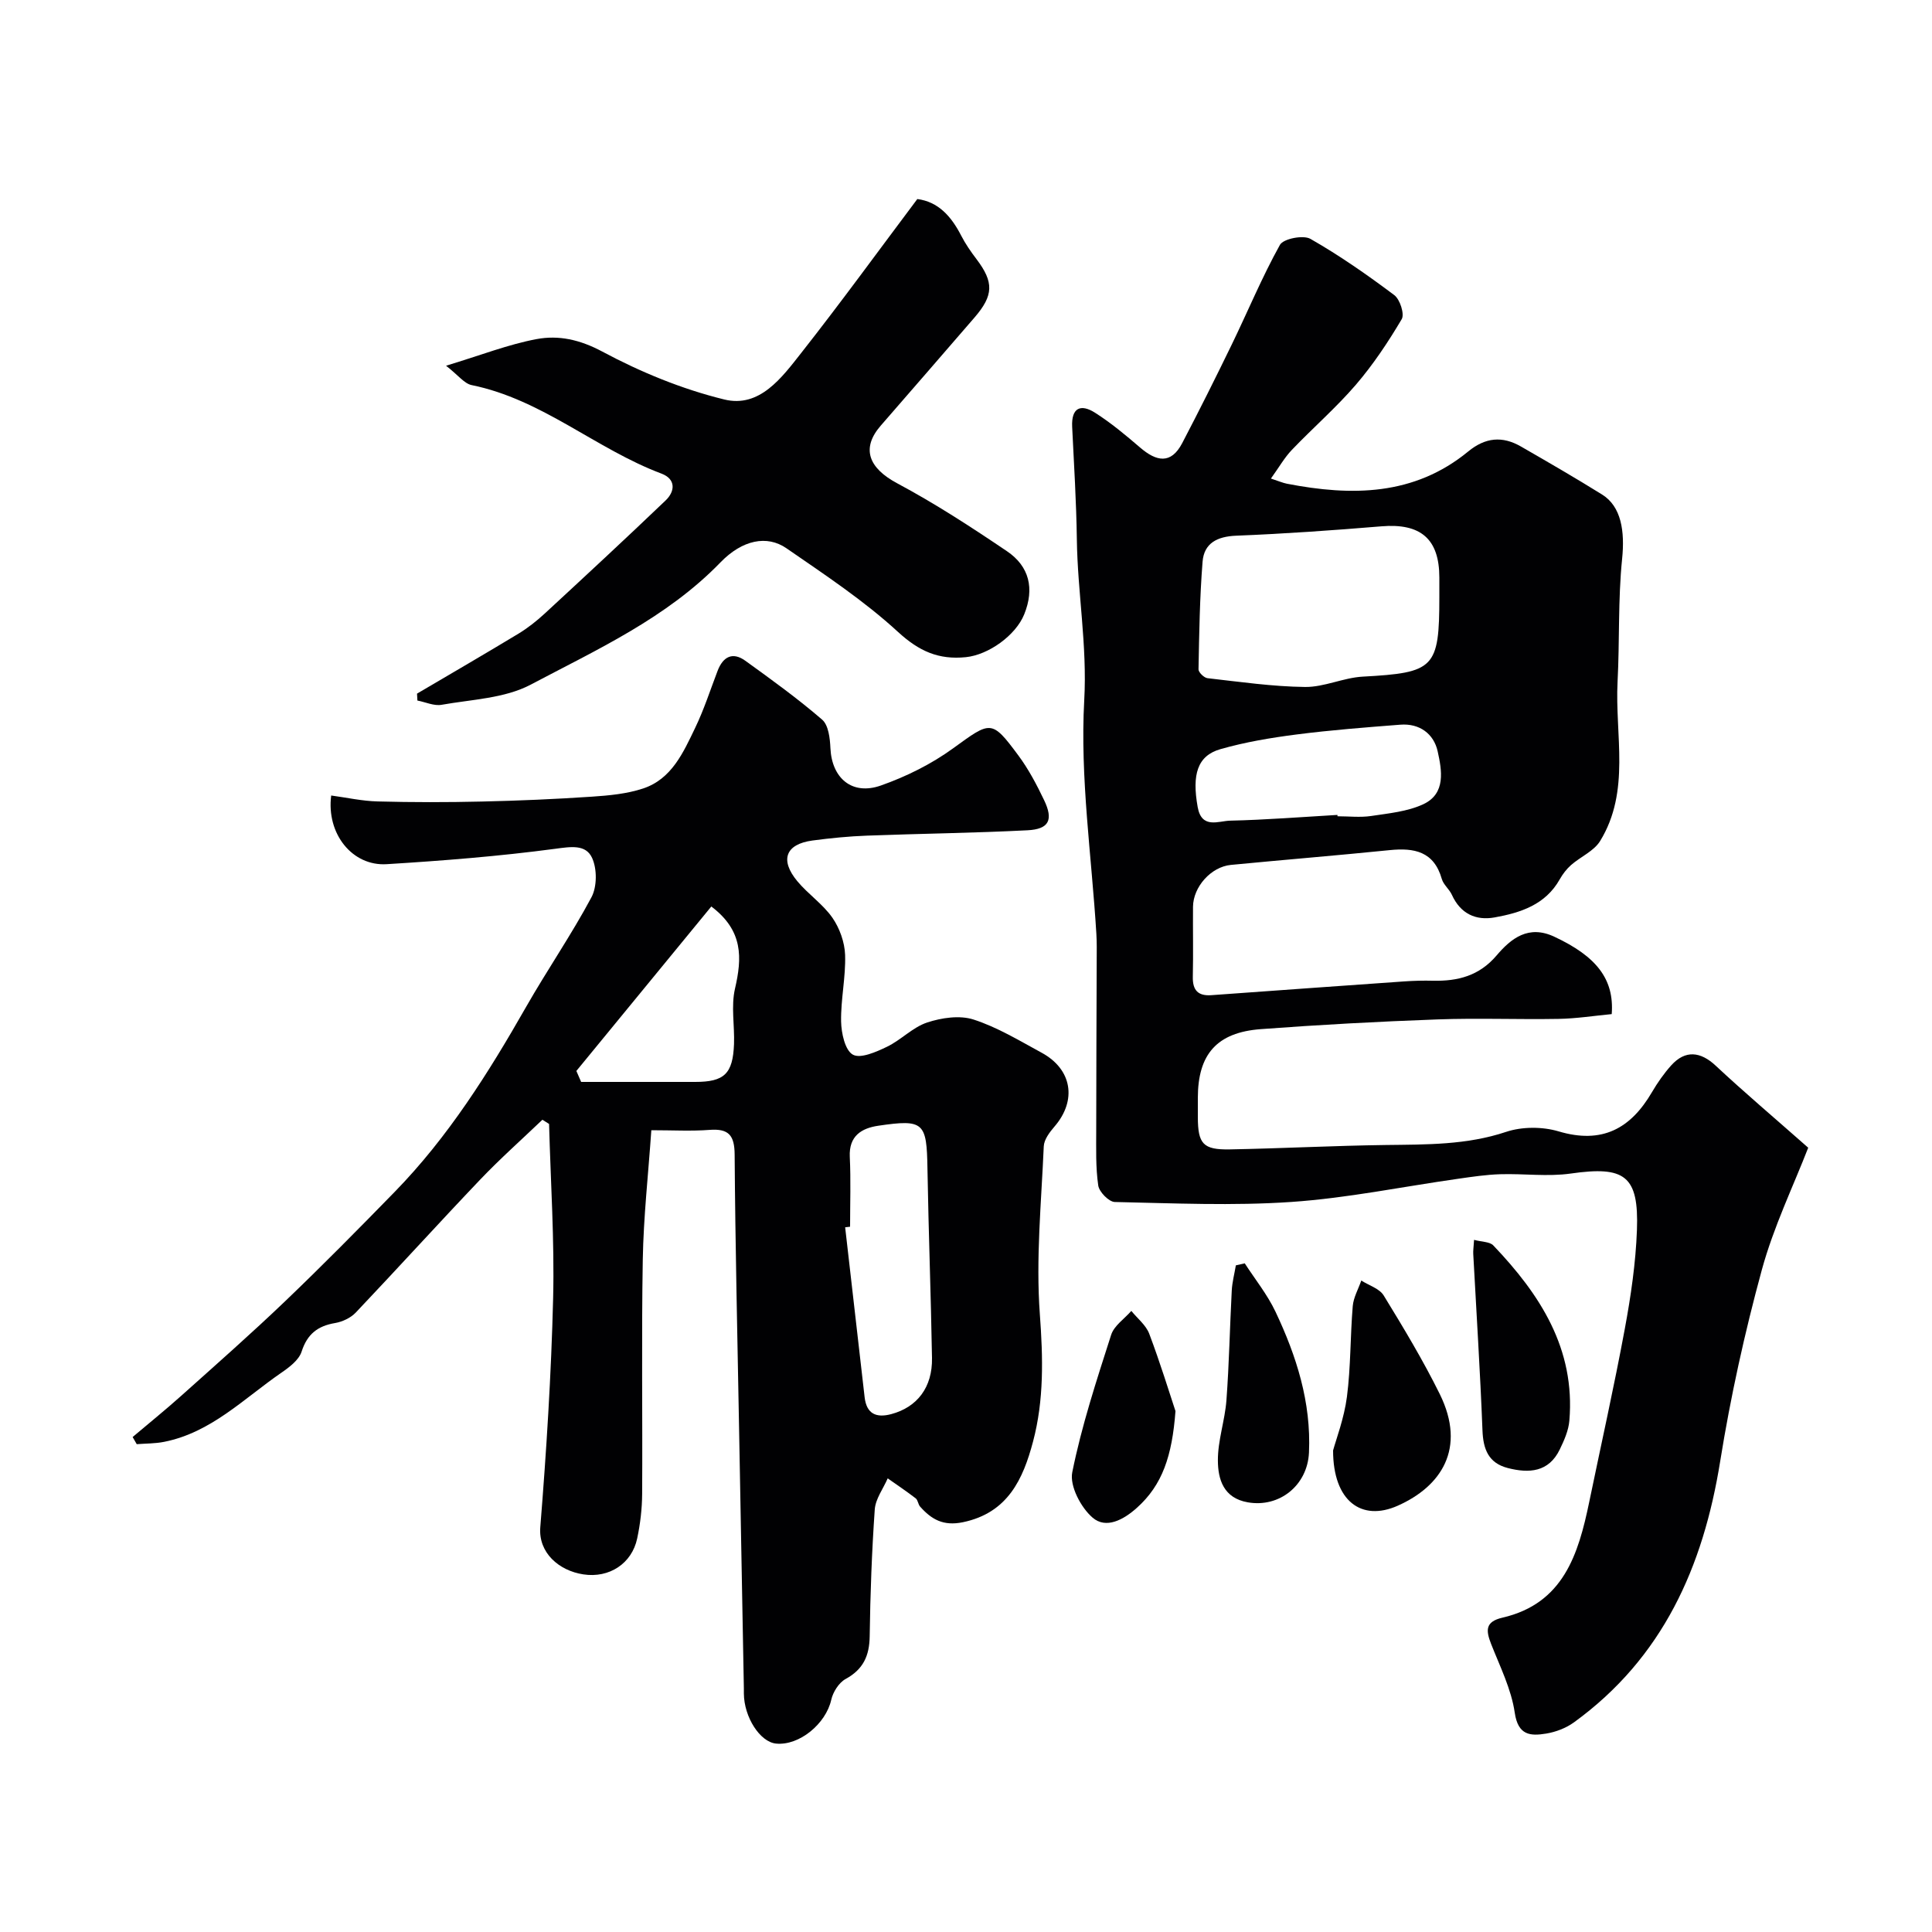 <svg enable-background="new 0 0 400 400" viewBox="0 0 400 400" xmlns="http://www.w3.org/2000/svg"><g fill="#010103"><path d="m333.69 209.96c-3.61.34-7.32.93-11.03.99-8.36.15-16.72-.2-25.07.11-12.19.44-24.38 1.1-36.54 2.01-9.13.68-13.04 5.21-13.05 14.23v4c.02 5.52 1.07 6.77 6.62 6.67 10.77-.2 21.53-.77 32.3-.91 8.4-.11 16.71.02 24.91-2.72 3.3-1.1 7.52-1.1 10.87-.1 8.97 2.67 14.89-.54 19.32-8.12 1.15-1.96 2.48-3.87 4-5.56 2.91-3.22 6.06-2.86 9.21.09 5.93 5.54 12.13 10.78 19.14 16.97-3.07 7.92-7.18 16.4-9.61 25.32-3.55 13.01-6.47 26.26-8.61 39.58-3.51 21.87-11.88 40.72-30.27 54.07-1.64 1.19-3.76 2-5.76 2.33-3.25.53-5.82.41-6.51-4.33-.71-4.88-3.05-9.54-4.89-14.22-1.08-2.77-1.28-4.61 2.34-5.45 12.63-2.92 15.73-13.13 17.97-23.94 2.47-11.95 5.15-23.87 7.37-35.87 1.25-6.75 2.26-13.62 2.51-20.46.41-11.27-2.53-13.28-13.7-11.68-4.77.68-9.72-.01-14.58.14-2.94.09-5.87.53-8.79.95-11.49 1.63-22.92 4-34.47 4.79-12.14.83-24.38.27-36.57.01-1.22-.03-3.23-2.09-3.42-3.41-.55-3.78-.42-7.67-.42-11.52 0-11.7.07-23.4.1-35.1.01-1.83.04-3.67-.07-5.5-.98-16.13-3.4-32.34-2.51-48.37.63-11.33-1.38-22.2-1.53-33.29-.11-7.77-.59-15.53-.97-23.3-.19-3.99 1.79-4.8 4.75-2.91 3.3 2.1 6.34 4.64 9.32 7.2 3.34 2.87 6.37 3.56 8.71-.91 3.52-6.73 6.91-13.52 10.23-20.35 3.35-6.9 6.29-14.02 10.01-20.71.71-1.27 4.82-2.08 6.3-1.24 6.05 3.45 11.8 7.47 17.37 11.65 1.18.88 2.16 3.93 1.54 4.98-2.81 4.75-5.92 9.42-9.51 13.6-4.1 4.76-8.89 8.92-13.24 13.47-1.52 1.59-2.64 3.58-4.33 5.93 1.65.54 2.46.9 3.32 1.07 13.37 2.59 26.32 2.53 37.53-6.68 3.55-2.92 7.07-3.23 10.89-1.04 5.65 3.25 11.3 6.52 16.83 9.96 3.97 2.47 4.73 7.59 4.14 13.34-.86 8.41-.5 16.94-.94 25.41-.57 11.07 2.73 22.64-3.61 32.98-1.29 2.1-4.05 3.25-6.02 4.98-.93.82-1.73 1.87-2.34 2.95-2.96 5.27-8.11 6.92-13.47 7.89-3.91.71-7.09-.77-8.86-4.67-.53-1.17-1.75-2.1-2.09-3.29-1.62-5.7-5.7-6.49-10.79-5.97-10.95 1.11-21.93 2-32.88 3.06-4.12.4-7.8 4.55-7.84 8.66-.04 4.83.07 9.67-.04 14.5-.06 2.78 1.07 4.01 3.85 3.81 13.3-.96 26.61-1.92 39.91-2.85 1.99-.14 3.99-.19 5.98-.14 5.13.11 9.56-1.01 13.15-5.23 3.01-3.54 6.61-6.4 11.96-3.88 8.68 4.06 12.43 8.75 11.88 16.02zm-35.69-86.38c0-1.33 0-2.66 0-4 0-8.02-3.88-11.29-12-10.61-10.01.83-20.03 1.54-30.06 1.94-3.93.16-6.65 1.54-6.96 5.38-.59 7.41-.7 14.86-.84 22.29-.01.62 1.15 1.75 1.86 1.83 6.72.76 13.46 1.74 20.21 1.82 3.96.04 7.92-1.92 11.93-2.14 14.84-.81 15.86-1.73 15.86-16.51zm-21.1 45.14c.01.09.01.19.02.28 2.33 0 4.7.28 6.97-.06 3.65-.55 7.51-.91 10.78-2.43 4.75-2.21 3.84-7.07 2.98-10.97-.8-3.6-3.74-5.82-7.74-5.5-7.18.56-14.37 1.11-21.51 2.03-5.29.68-10.6 1.57-15.71 3.03-4.8 1.37-5.93 5.26-4.72 12.01.83 4.59 4.33 2.85 6.7 2.8 7.42-.17 14.82-.76 22.23-1.19z"/><path d="m134.85 234c-.63 9.17-1.62 17.98-1.77 26.81-.28 16.16-.03 32.32-.13 48.48-.02 3.09-.39 6.22-1.03 9.24-1.1 5.18-5.77 8.25-11.14 7.43-5.08-.77-9.34-4.5-8.92-9.76 1.27-15.79 2.27-31.61 2.66-47.44.29-12.01-.52-24.04-.84-36.06-.46-.29-.92-.58-1.38-.87-4.31 4.12-8.77 8.08-12.88 12.39-8.67 9.1-17.12 18.42-25.77 27.54-1.05 1.1-2.76 1.9-4.27 2.16-3.62.61-5.77 2.29-6.94 5.93-.57 1.75-2.57 3.25-4.25 4.4-7.73 5.33-14.5 12.35-24.22 14.27-1.85.37-3.77.33-5.66.48-.28-.49-.57-.99-.85-1.48 3.34-2.83 6.76-5.58 10.02-8.5 7.26-6.5 14.58-12.94 21.61-19.67 7.7-7.37 15.19-14.96 22.64-22.6 11.06-11.34 19.41-24.63 27.21-38.31 4.36-7.64 9.37-14.91 13.51-22.66 1.17-2.19 1.18-5.87.14-8.15-1.32-2.88-4.42-2.32-7.69-1.89-11.55 1.54-23.21 2.46-34.85 3.18-7.09.44-12.51-6.27-11.48-14.22 3.2.43 6.4 1.15 9.62 1.23 7.19.19 14.39.19 21.59.02 7.6-.17 15.2-.5 22.79-1.01 3.55-.24 7.22-.58 10.57-1.69 5.93-1.96 8.33-7.46 10.79-12.56 1.83-3.8 3.13-7.85 4.64-11.8 1.12-2.92 3.09-4 5.74-2.09 5.42 3.91 10.86 7.84 15.91 12.2 1.31 1.13 1.62 3.87 1.71 5.89.28 6.21 4.47 9.85 10.45 7.74 5.25-1.85 10.45-4.43 14.94-7.69 7.81-5.66 7.95-6.04 13.5 1.44 2.12 2.85 3.82 6.08 5.36 9.3 1.95 4.08 1.01 5.99-3.44 6.22-11.08.57-22.18.69-33.26 1.11-3.76.14-7.53.51-11.27 1.01-5.56.75-6.81 4.01-3.12 8.44 2.23 2.68 5.28 4.72 7.25 7.55 1.5 2.16 2.54 5.08 2.63 7.7.15 4.58-.91 9.19-.83 13.78.05 2.41.81 5.95 2.43 6.86 1.58.89 4.85-.56 7.07-1.63 2.91-1.4 5.32-4.03 8.31-5.02s6.73-1.54 9.6-.62c4.93 1.59 9.5 4.37 14.1 6.87 6.33 3.43 7.34 9.87 2.68 15.28-1.01 1.17-2.17 2.7-2.23 4.11-.5 11.59-1.66 23.26-.81 34.77.66 8.99.88 17.74-1.41 26.35-2.05 7.74-5.2 14.76-14.52 16.7-4.06.84-6.5-.58-8.86-3.23-.42-.47-.45-1.35-.91-1.71-1.88-1.45-3.86-2.77-5.8-4.14-.93 2.14-2.52 4.23-2.68 6.43-.61 8.74-.93 17.51-1.05 26.27-.06 4.04-1.33 6.84-4.99 8.84-1.39.76-2.61 2.7-2.97 4.31-1.11 4.95-6.6 9.53-11.43 9.06-3.32-.33-6.63-5.48-6.66-10.37 0-.33.01-.67 0-1-.33-18.1-.67-36.19-1-54.29-.34-18.76-.78-37.52-.91-56.29-.03-3.98-1.22-5.41-5.18-5.11-3.79.29-7.61.07-12.07.07zm41.15 19.98c-.34.04-.68.08-1.02.12 1.34 11.72 2.68 23.45 4.03 35.17.39 3.41 2.34 4.35 5.51 3.51 5.36-1.43 8.55-5.53 8.44-11.62-.22-13.07-.72-26.14-.94-39.21-.15-9.56-.73-10.27-10.17-8.88-3.48.51-6.12 2.11-5.91 6.45.23 4.81.06 9.64.06 14.46zm-28.73-66.3c-9.3 11.34-18.62 22.69-27.94 34.05.33.76.66 1.51.99 2.27h23.6c6.04 0 7.81-1.67 8.05-7.84.14-3.83-.64-7.82.2-11.46 1.47-6.35 1.75-12.01-4.9-17.02z"/><path d="m86.34 143.61c7.01-4.13 14.05-8.21 21.01-12.42 1.94-1.18 3.77-2.63 5.44-4.17 8.39-7.75 16.76-15.51 25.01-23.4 2.02-1.93 2.12-4.44-.84-5.56-13.57-5.1-24.72-15.37-39.31-18.33-1.53-.31-2.78-2.05-5.3-4.01 7.29-2.21 12.91-4.42 18.73-5.51 4.58-.86 8.97.1 13.58 2.56 7.95 4.26 16.55 7.8 25.3 9.94 7.33 1.79 11.92-4.55 15.95-9.67 8.17-10.38 15.94-21.08 24.01-31.83 4.33.55 7.03 3.58 9.07 7.55.89 1.73 2.01 3.35 3.19 4.9 3.61 4.77 3.55 7.48-.42 12.08-6.46 7.46-12.91 14.93-19.4 22.37-4.12 4.73-2.52 8.79 3.39 11.95 7.85 4.19 15.36 9.08 22.74 14.07 4.61 3.12 5.73 7.71 3.56 13.07-1.76 4.35-7.38 8.38-12.08 8.86-5.65.57-9.69-1.23-14.04-5.22-7.06-6.49-15.18-11.86-23.11-17.33-4.03-2.78-9.13-1.74-13.64 2.91-11.16 11.53-25.55 18.05-39.33 25.34-5.38 2.84-12.2 3.05-18.42 4.16-1.57.28-3.33-.56-5.01-.88-.02-.49-.05-.96-.08-1.43z"/><path d="m276 300.3c.63-2.32 2.29-6.65 2.87-11.12.8-6.2.68-12.51 1.2-18.75.15-1.81 1.16-3.54 1.77-5.31 1.59 1.02 3.77 1.66 4.65 3.11 4.09 6.67 8.14 13.4 11.6 20.4 5.57 11.3.23 19.14-8.7 23.11-7.5 3.34-13.39-.94-13.39-11.44z"/><path d="m305.19 256.7c1.62.44 3.23.37 3.97 1.14 9.69 10.15 17.02 21.41 15.76 36.29-.17 2.04-1.08 4.09-1.99 5.97-2.28 4.72-6.36 4.97-10.76 3.84-3.99-1.03-5.09-3.87-5.24-7.79-.47-12.19-1.26-24.36-1.91-36.54-.04-.66.07-1.32.17-2.91z"/><path d="m257.71 261.56c2.15 3.32 4.68 6.46 6.36 10 4.35 9.19 7.41 18.76 6.94 29.16-.3 6.79-6.1 11.47-12.67 10.32-5.03-.88-6.17-4.76-6.19-8.64-.03-4.16 1.46-8.31 1.77-12.5.56-7.54.7-15.12 1.1-22.68.09-1.76.56-3.5.85-5.24.62-.13 1.23-.28 1.84-.42z"/><path d="m243.37 292.15c-.7 9.37-2.74 15.3-7.96 20-2.83 2.55-6.43 4.44-9.19 2.07-2.43-2.08-4.79-6.57-4.22-9.4 1.94-9.64 5.04-19.06 8.05-28.45.61-1.91 2.75-3.32 4.18-4.96 1.26 1.56 3.02 2.93 3.7 4.71 2.27 6.01 4.16 12.17 5.44 16.03z"/></g></svg>